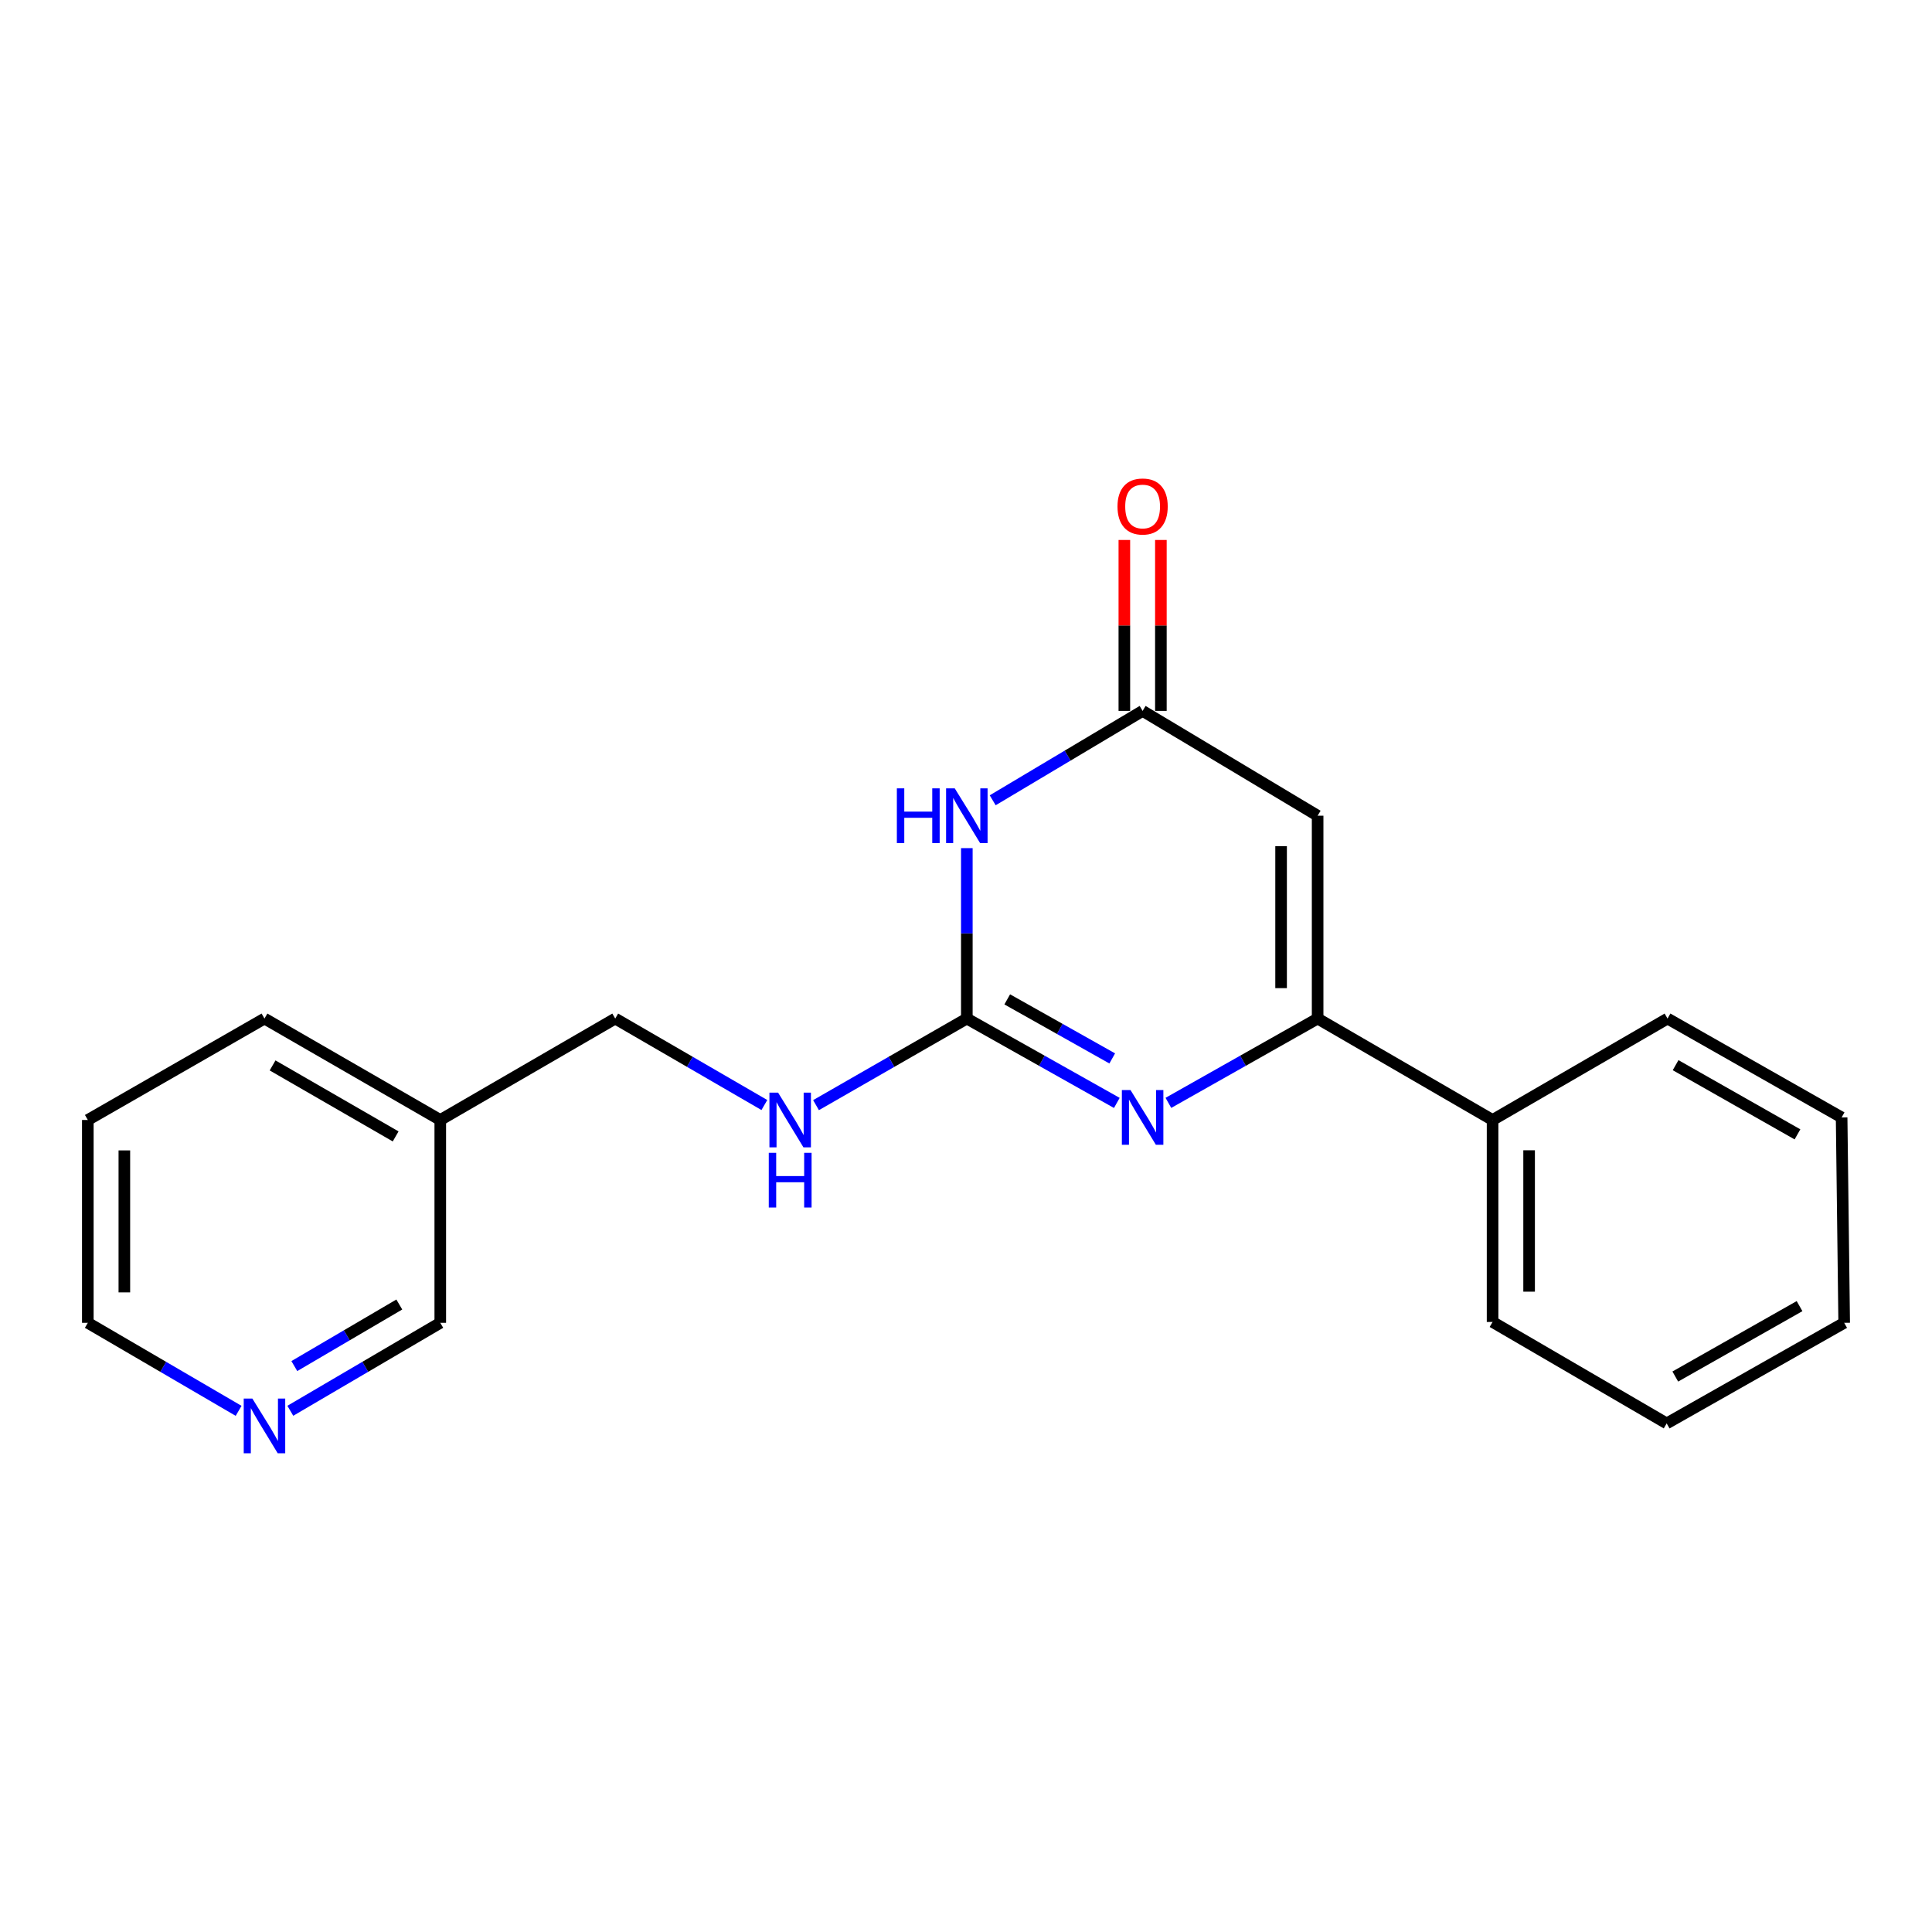 <?xml version='1.0' encoding='iso-8859-1'?>
<svg version='1.1' baseProfile='full'
              xmlns='http://www.w3.org/2000/svg'
                      xmlns:rdkit='http://www.rdkit.org/xml'
                      xmlns:xlink='http://www.w3.org/1999/xlink'
                  xml:space='preserve'
width='1000px' height='1000px' viewBox='0 0 1000 1000'>
<!-- END OF HEADER -->
<rect style='opacity:1.0;fill:#FFFFFF;stroke:none' width='1000' height='1000' x='0' y='0'> </rect>
<path class='bond-0' d='M 578.066,570.87 L 539.248,549.039' style='fill:none;fill-rule:evenodd;stroke:#0000FF;stroke-width:6px;stroke-linecap:butt;stroke-linejoin:miter;stroke-opacity:1' />
<path class='bond-0' d='M 539.248,549.039 L 500.431,527.207' style='fill:none;fill-rule:evenodd;stroke:#000000;stroke-width:6px;stroke-linecap:butt;stroke-linejoin:miter;stroke-opacity:1' />
<path class='bond-0' d='M 575.69,547.839 L 548.518,532.557' style='fill:none;fill-rule:evenodd;stroke:#0000FF;stroke-width:6px;stroke-linecap:butt;stroke-linejoin:miter;stroke-opacity:1' />
<path class='bond-0' d='M 548.518,532.557 L 521.345,517.275' style='fill:none;fill-rule:evenodd;stroke:#000000;stroke-width:6px;stroke-linecap:butt;stroke-linejoin:miter;stroke-opacity:1' />
<path class='bond-2' d='M 604.756,570.842 L 643.379,549.025' style='fill:none;fill-rule:evenodd;stroke:#0000FF;stroke-width:6px;stroke-linecap:butt;stroke-linejoin:miter;stroke-opacity:1' />
<path class='bond-2' d='M 643.379,549.025 L 682.001,527.207' style='fill:none;fill-rule:evenodd;stroke:#000000;stroke-width:6px;stroke-linecap:butt;stroke-linejoin:miter;stroke-opacity:1' />
<path class='bond-1' d='M 500.431,527.207 L 500.431,483.101' style='fill:none;fill-rule:evenodd;stroke:#000000;stroke-width:6px;stroke-linecap:butt;stroke-linejoin:miter;stroke-opacity:1' />
<path class='bond-1' d='M 500.431,483.101 L 500.431,438.994' style='fill:none;fill-rule:evenodd;stroke:#0000FF;stroke-width:6px;stroke-linecap:butt;stroke-linejoin:miter;stroke-opacity:1' />
<path class='bond-5' d='M 500.431,527.207 L 461.4,549.615' style='fill:none;fill-rule:evenodd;stroke:#000000;stroke-width:6px;stroke-linecap:butt;stroke-linejoin:miter;stroke-opacity:1' />
<path class='bond-5' d='M 461.4,549.615 L 422.37,572.022' style='fill:none;fill-rule:evenodd;stroke:#0000FF;stroke-width:6px;stroke-linecap:butt;stroke-linejoin:miter;stroke-opacity:1' />
<path class='bond-20' d='M 513.819,414.226 L 552.617,391.093' style='fill:none;fill-rule:evenodd;stroke:#0000FF;stroke-width:6px;stroke-linecap:butt;stroke-linejoin:miter;stroke-opacity:1' />
<path class='bond-20' d='M 552.617,391.093 L 591.415,367.961' style='fill:none;fill-rule:evenodd;stroke:#000000;stroke-width:6px;stroke-linecap:butt;stroke-linejoin:miter;stroke-opacity:1' />
<path class='bond-3' d='M 682.001,527.207 L 682.001,422.209' style='fill:none;fill-rule:evenodd;stroke:#000000;stroke-width:6px;stroke-linecap:butt;stroke-linejoin:miter;stroke-opacity:1' />
<path class='bond-3' d='M 663.092,511.458 L 663.092,437.959' style='fill:none;fill-rule:evenodd;stroke:#000000;stroke-width:6px;stroke-linecap:butt;stroke-linejoin:miter;stroke-opacity:1' />
<path class='bond-6' d='M 682.001,527.207 L 772.555,579.701' style='fill:none;fill-rule:evenodd;stroke:#000000;stroke-width:6px;stroke-linecap:butt;stroke-linejoin:miter;stroke-opacity:1' />
<path class='bond-4' d='M 682.001,422.209 L 591.415,367.961' style='fill:none;fill-rule:evenodd;stroke:#000000;stroke-width:6px;stroke-linecap:butt;stroke-linejoin:miter;stroke-opacity:1' />
<path class='bond-7' d='M 600.87,367.961 L 600.87,323.724' style='fill:none;fill-rule:evenodd;stroke:#000000;stroke-width:6px;stroke-linecap:butt;stroke-linejoin:miter;stroke-opacity:1' />
<path class='bond-7' d='M 600.87,323.724 L 600.87,279.487' style='fill:none;fill-rule:evenodd;stroke:#FF0000;stroke-width:6px;stroke-linecap:butt;stroke-linejoin:miter;stroke-opacity:1' />
<path class='bond-7' d='M 581.961,367.961 L 581.961,323.724' style='fill:none;fill-rule:evenodd;stroke:#000000;stroke-width:6px;stroke-linecap:butt;stroke-linejoin:miter;stroke-opacity:1' />
<path class='bond-7' d='M 581.961,323.724 L 581.961,279.487' style='fill:none;fill-rule:evenodd;stroke:#FF0000;stroke-width:6px;stroke-linecap:butt;stroke-linejoin:miter;stroke-opacity:1' />
<path class='bond-10' d='M 395.638,571.959 L 357.039,549.583' style='fill:none;fill-rule:evenodd;stroke:#0000FF;stroke-width:6px;stroke-linecap:butt;stroke-linejoin:miter;stroke-opacity:1' />
<path class='bond-10' d='M 357.039,549.583 L 318.44,527.207' style='fill:none;fill-rule:evenodd;stroke:#000000;stroke-width:6px;stroke-linecap:butt;stroke-linejoin:miter;stroke-opacity:1' />
<path class='bond-13' d='M 772.555,579.701 L 772.555,684.248' style='fill:none;fill-rule:evenodd;stroke:#000000;stroke-width:6px;stroke-linecap:butt;stroke-linejoin:miter;stroke-opacity:1' />
<path class='bond-13' d='M 791.464,595.383 L 791.464,668.566' style='fill:none;fill-rule:evenodd;stroke:#000000;stroke-width:6px;stroke-linecap:butt;stroke-linejoin:miter;stroke-opacity:1' />
<path class='bond-14' d='M 772.555,579.701 L 863.109,527.207' style='fill:none;fill-rule:evenodd;stroke:#000000;stroke-width:6px;stroke-linecap:butt;stroke-linejoin:miter;stroke-opacity:1' />
<path class='bond-8' d='M 150.268,730.219 L 189.077,707.454' style='fill:none;fill-rule:evenodd;stroke:#0000FF;stroke-width:6px;stroke-linecap:butt;stroke-linejoin:miter;stroke-opacity:1' />
<path class='bond-8' d='M 189.077,707.454 L 227.886,684.689' style='fill:none;fill-rule:evenodd;stroke:#000000;stroke-width:6px;stroke-linecap:butt;stroke-linejoin:miter;stroke-opacity:1' />
<path class='bond-8' d='M 152.344,707.079 L 179.51,691.144' style='fill:none;fill-rule:evenodd;stroke:#0000FF;stroke-width:6px;stroke-linecap:butt;stroke-linejoin:miter;stroke-opacity:1' />
<path class='bond-8' d='M 179.51,691.144 L 206.676,675.209' style='fill:none;fill-rule:evenodd;stroke:#000000;stroke-width:6px;stroke-linecap:butt;stroke-linejoin:miter;stroke-opacity:1' />
<path class='bond-22' d='M 123.504,730.251 L 84.479,707.47' style='fill:none;fill-rule:evenodd;stroke:#0000FF;stroke-width:6px;stroke-linecap:butt;stroke-linejoin:miter;stroke-opacity:1' />
<path class='bond-22' d='M 84.479,707.47 L 45.455,684.689' style='fill:none;fill-rule:evenodd;stroke:#000000;stroke-width:6px;stroke-linecap:butt;stroke-linejoin:miter;stroke-opacity:1' />
<path class='bond-9' d='M 227.886,579.701 L 318.44,527.207' style='fill:none;fill-rule:evenodd;stroke:#000000;stroke-width:6px;stroke-linecap:butt;stroke-linejoin:miter;stroke-opacity:1' />
<path class='bond-11' d='M 227.886,579.701 L 227.886,684.689' style='fill:none;fill-rule:evenodd;stroke:#000000;stroke-width:6px;stroke-linecap:butt;stroke-linejoin:miter;stroke-opacity:1' />
<path class='bond-15' d='M 227.886,579.701 L 136.891,527.207' style='fill:none;fill-rule:evenodd;stroke:#000000;stroke-width:6px;stroke-linecap:butt;stroke-linejoin:miter;stroke-opacity:1' />
<path class='bond-15' d='M 204.788,588.206 L 141.091,551.461' style='fill:none;fill-rule:evenodd;stroke:#000000;stroke-width:6px;stroke-linecap:butt;stroke-linejoin:miter;stroke-opacity:1' />
<path class='bond-12' d='M 45.455,684.689 L 45.455,579.701' style='fill:none;fill-rule:evenodd;stroke:#000000;stroke-width:6px;stroke-linecap:butt;stroke-linejoin:miter;stroke-opacity:1' />
<path class='bond-12' d='M 64.364,668.941 L 64.364,595.45' style='fill:none;fill-rule:evenodd;stroke:#000000;stroke-width:6px;stroke-linecap:butt;stroke-linejoin:miter;stroke-opacity:1' />
<path class='bond-18' d='M 772.555,684.248 L 862.668,736.753' style='fill:none;fill-rule:evenodd;stroke:#000000;stroke-width:6px;stroke-linecap:butt;stroke-linejoin:miter;stroke-opacity:1' />
<path class='bond-17' d='M 863.109,527.207 L 953.222,578.378' style='fill:none;fill-rule:evenodd;stroke:#000000;stroke-width:6px;stroke-linecap:butt;stroke-linejoin:miter;stroke-opacity:1' />
<path class='bond-17' d='M 867.289,551.326 L 930.368,587.145' style='fill:none;fill-rule:evenodd;stroke:#000000;stroke-width:6px;stroke-linecap:butt;stroke-linejoin:miter;stroke-opacity:1' />
<path class='bond-16' d='M 136.891,527.207 L 45.455,579.701' style='fill:none;fill-rule:evenodd;stroke:#000000;stroke-width:6px;stroke-linecap:butt;stroke-linejoin:miter;stroke-opacity:1' />
<path class='bond-19' d='M 953.222,578.378 L 954.545,684.689' style='fill:none;fill-rule:evenodd;stroke:#000000;stroke-width:6px;stroke-linecap:butt;stroke-linejoin:miter;stroke-opacity:1' />
<path class='bond-21' d='M 862.668,736.753 L 954.545,684.689' style='fill:none;fill-rule:evenodd;stroke:#000000;stroke-width:6px;stroke-linecap:butt;stroke-linejoin:miter;stroke-opacity:1' />
<path class='bond-21' d='M 867.127,712.492 L 931.441,676.047' style='fill:none;fill-rule:evenodd;stroke:#000000;stroke-width:6px;stroke-linecap:butt;stroke-linejoin:miter;stroke-opacity:1' />
<path  class='atom-0' d='M 585.155 564.218
L 594.435 579.218
Q 595.355 580.698, 596.835 583.378
Q 598.315 586.058, 598.395 586.218
L 598.395 564.218
L 602.155 564.218
L 602.155 592.538
L 598.275 592.538
L 588.315 576.138
Q 587.155 574.218, 585.915 572.018
Q 584.715 569.818, 584.355 569.138
L 584.355 592.538
L 580.675 592.538
L 580.675 564.218
L 585.155 564.218
' fill='#0000FF'/>
<path  class='atom-2' d='M 464.211 408.049
L 468.051 408.049
L 468.051 420.089
L 482.531 420.089
L 482.531 408.049
L 486.371 408.049
L 486.371 436.369
L 482.531 436.369
L 482.531 423.289
L 468.051 423.289
L 468.051 436.369
L 464.211 436.369
L 464.211 408.049
' fill='#0000FF'/>
<path  class='atom-2' d='M 494.171 408.049
L 503.451 423.049
Q 504.371 424.529, 505.851 427.209
Q 507.331 429.889, 507.411 430.049
L 507.411 408.049
L 511.171 408.049
L 511.171 436.369
L 507.291 436.369
L 497.331 419.969
Q 496.171 418.049, 494.931 415.849
Q 493.731 413.649, 493.371 412.969
L 493.371 436.369
L 489.691 436.369
L 489.691 408.049
L 494.171 408.049
' fill='#0000FF'/>
<path  class='atom-6' d='M 402.734 565.541
L 412.014 580.541
Q 412.934 582.021, 414.414 584.701
Q 415.894 587.381, 415.974 587.541
L 415.974 565.541
L 419.734 565.541
L 419.734 593.861
L 415.854 593.861
L 405.894 577.461
Q 404.734 575.541, 403.494 573.341
Q 402.294 571.141, 401.934 570.461
L 401.934 593.861
L 398.254 593.861
L 398.254 565.541
L 402.734 565.541
' fill='#0000FF'/>
<path  class='atom-6' d='M 397.914 596.693
L 401.754 596.693
L 401.754 608.733
L 416.234 608.733
L 416.234 596.693
L 420.074 596.693
L 420.074 625.013
L 416.234 625.013
L 416.234 611.933
L 401.754 611.933
L 401.754 625.013
L 397.914 625.013
L 397.914 596.693
' fill='#0000FF'/>
<path  class='atom-8' d='M 578.415 262.16
Q 578.415 255.36, 581.775 251.56
Q 585.135 247.76, 591.415 247.76
Q 597.695 247.76, 601.055 251.56
Q 604.415 255.36, 604.415 262.16
Q 604.415 269.04, 601.015 272.96
Q 597.615 276.84, 591.415 276.84
Q 585.175 276.84, 581.775 272.96
Q 578.415 269.08, 578.415 262.16
M 591.415 273.64
Q 595.735 273.64, 598.055 270.76
Q 600.415 267.84, 600.415 262.16
Q 600.415 256.6, 598.055 253.8
Q 595.735 250.96, 591.415 250.96
Q 587.095 250.96, 584.735 253.76
Q 582.415 256.56, 582.415 262.16
Q 582.415 267.88, 584.735 270.76
Q 587.095 273.64, 591.415 273.64
' fill='#FF0000'/>
<path  class='atom-9' d='M 130.631 723.906
L 139.911 738.906
Q 140.831 740.386, 142.311 743.066
Q 143.791 745.746, 143.871 745.906
L 143.871 723.906
L 147.631 723.906
L 147.631 752.226
L 143.751 752.226
L 133.791 735.826
Q 132.631 733.906, 131.391 731.706
Q 130.191 729.506, 129.831 728.826
L 129.831 752.226
L 126.151 752.226
L 126.151 723.906
L 130.631 723.906
' fill='#0000FF'/>
</svg>
